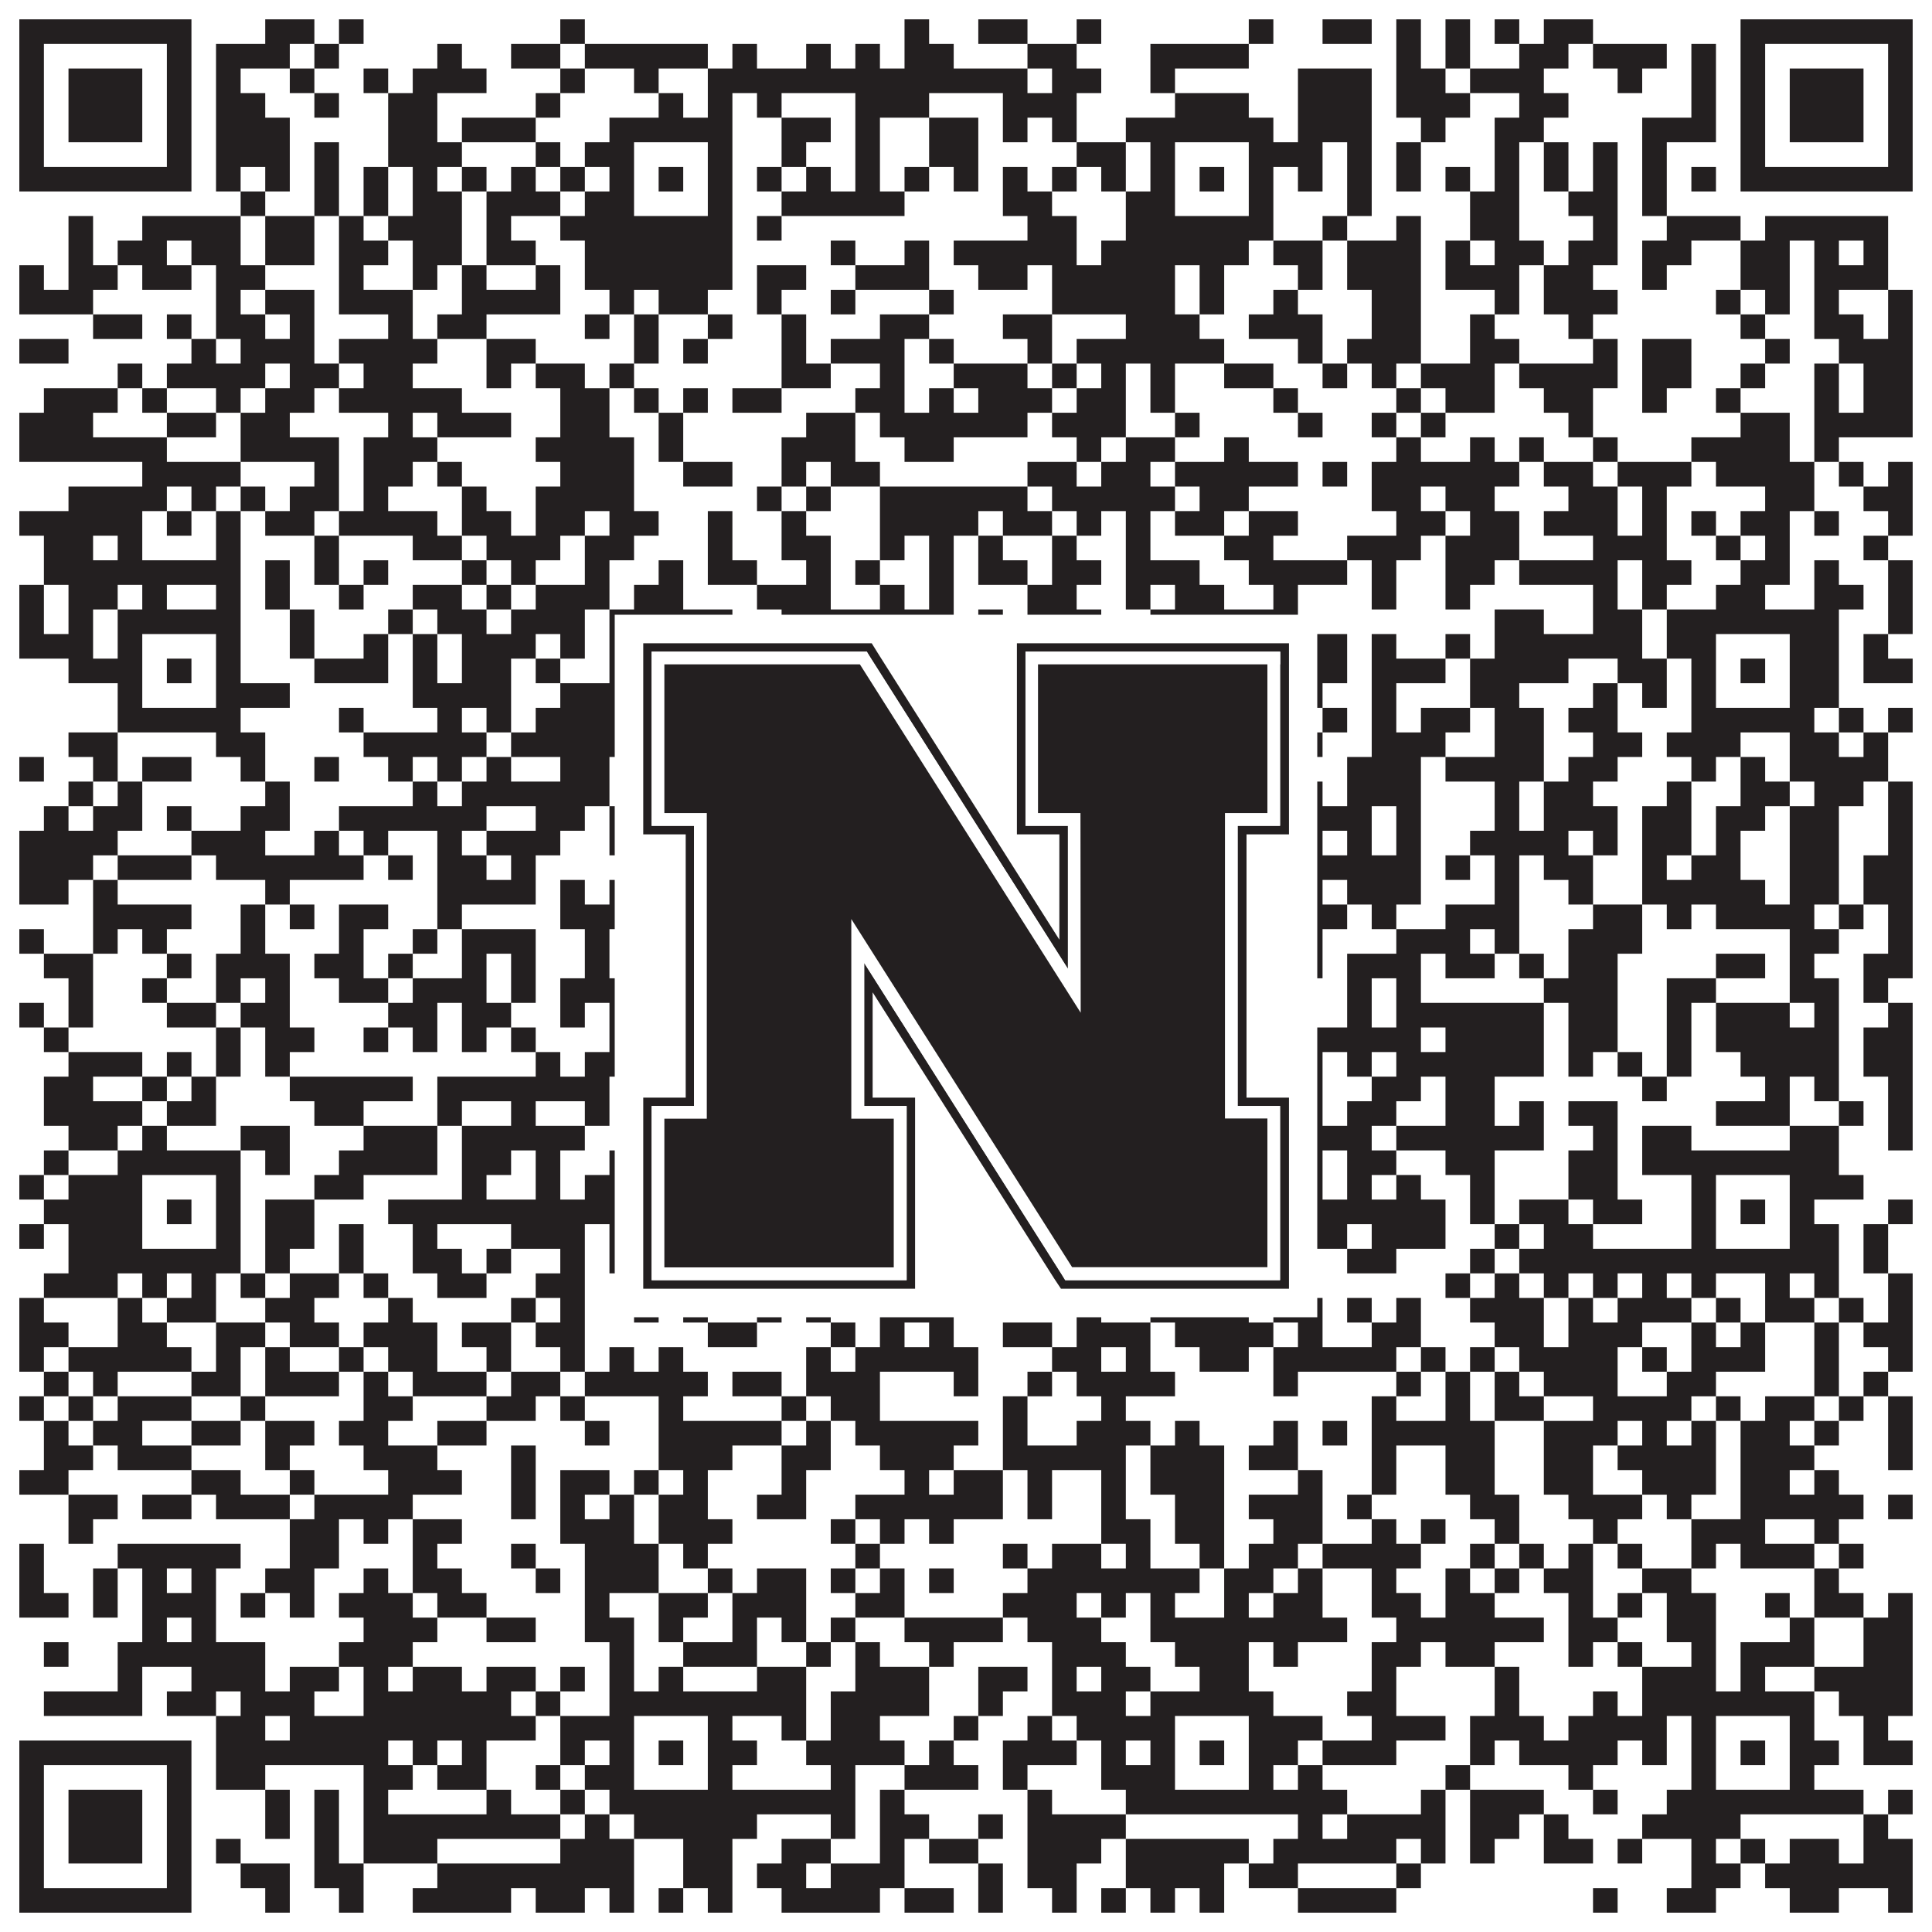 <?xml version="1.0"?>
<svg xmlns="http://www.w3.org/2000/svg" xmlns:xlink="http://www.w3.org/1999/xlink" version="1.1" width="1100px" height="1100px" viewBox="0 0 1100 1100"><rect x="0" y="0" width="1100" height="1100" fill="#ffffff" fill-opacity="1"/><path fill="#231f20" fill-opacity="1" d="M11,11L109,11L109,25L11,25ZM151,11L179,11L179,25L151,25ZM193,11L207,11L207,25L193,25ZM319,11L333,11L333,25L319,25ZM515,11L529,11L529,25L515,25ZM557,11L585,11L585,25L557,25ZM613,11L627,11L627,25L613,25ZM711,11L725,11L725,25L711,25ZM753,11L781,11L781,25L753,25ZM795,11L809,11L809,25L795,25ZM823,11L837,11L837,25L823,25ZM851,11L865,11L865,25L851,25ZM879,11L907,11L907,25L879,25ZM991,11L1089,11L1089,25L991,25ZM11,25L25,25L25,39L11,39ZM95,25L109,25L109,39L95,39ZM123,25L165,25L165,39L123,39ZM179,25L193,25L193,39L179,39ZM249,25L263,25L263,39L249,39ZM291,25L319,25L319,39L291,39ZM333,25L403,25L403,39L333,39ZM417,25L431,25L431,39L417,39ZM459,25L473,25L473,39L459,39ZM487,25L501,25L501,39L487,39ZM515,25L543,25L543,39L515,39ZM585,25L613,25L613,39L585,39ZM655,25L711,25L711,39L655,39ZM795,25L809,25L809,39L795,39ZM823,25L837,25L837,39L823,39ZM865,25L893,25L893,39L865,39ZM907,25L949,25L949,39L907,39ZM963,25L977,25L977,39L963,39ZM991,25L1005,25L1005,39L991,39ZM1075,25L1089,25L1089,39L1075,39ZM11,39L25,39L25,53L11,53ZM39,39L81,39L81,53L39,53ZM95,39L109,39L109,53L95,53ZM123,39L137,39L137,53L123,53ZM165,39L179,39L179,53L165,53ZM207,39L221,39L221,53L207,53ZM235,39L277,39L277,53L235,53ZM319,39L333,39L333,53L319,53ZM361,39L375,39L375,53L361,53ZM403,39L585,39L585,53L403,53ZM599,39L627,39L627,53L599,53ZM655,39L669,39L669,53L655,53ZM739,39L781,39L781,53L739,53ZM795,39L823,39L823,53L795,53ZM837,39L879,39L879,53L837,53ZM921,39L935,39L935,53L921,53ZM963,39L977,39L977,53L963,53ZM991,39L1005,39L1005,53L991,53ZM1019,39L1061,39L1061,53L1019,53ZM1075,39L1089,39L1089,53L1075,53ZM11,53L25,53L25,67L11,67ZM39,53L81,53L81,67L39,67ZM95,53L109,53L109,67L95,67ZM123,53L151,53L151,67L123,67ZM179,53L193,53L193,67L179,67ZM221,53L249,53L249,67L221,67ZM305,53L319,53L319,67L305,67ZM375,53L389,53L389,67L375,67ZM403,53L417,53L417,67L403,67ZM431,53L445,53L445,67L431,67ZM487,53L529,53L529,67L487,67ZM571,53L613,53L613,67L571,67ZM669,53L711,53L711,67L669,67ZM739,53L781,53L781,67L739,67ZM795,53L837,53L837,67L795,67ZM865,53L893,53L893,67L865,67ZM963,53L977,53L977,67L963,67ZM991,53L1005,53L1005,67L991,67ZM1019,53L1061,53L1061,67L1019,67ZM1075,53L1089,53L1089,67L1075,67ZM11,67L25,67L25,81L11,81ZM39,67L81,67L81,81L39,81ZM95,67L109,67L109,81L95,81ZM123,67L165,67L165,81L123,81ZM221,67L249,67L249,81L221,81ZM263,67L305,67L305,81L263,81ZM347,67L417,67L417,81L347,81ZM445,67L473,67L473,81L445,81ZM487,67L501,67L501,81L487,81ZM529,67L557,67L557,81L529,81ZM571,67L585,67L585,81L571,81ZM599,67L613,67L613,81L599,81ZM641,67L725,67L725,81L641,81ZM739,67L781,67L781,81L739,81ZM809,67L823,67L823,81L809,81ZM851,67L879,67L879,81L851,81ZM935,67L977,67L977,81L935,81ZM991,67L1005,67L1005,81L991,81ZM1019,67L1061,67L1061,81L1019,81ZM1075,67L1089,67L1089,81L1075,81ZM11,81L25,81L25,95L11,95ZM95,81L109,81L109,95L95,95ZM123,81L165,81L165,95L123,95ZM179,81L193,81L193,95L179,95ZM221,81L263,81L263,95L221,95ZM305,81L319,81L319,95L305,95ZM333,81L361,81L361,95L333,95ZM403,81L417,81L417,95L403,95ZM445,81L459,81L459,95L445,95ZM487,81L501,81L501,95L487,95ZM529,81L557,81L557,95L529,95ZM613,81L641,81L641,95L613,95ZM655,81L669,81L669,95L655,95ZM711,81L753,81L753,95L711,95ZM767,81L781,81L781,95L767,95ZM795,81L809,81L809,95L795,95ZM851,81L865,81L865,95L851,95ZM879,81L893,81L893,95L879,95ZM907,81L921,81L921,95L907,95ZM935,81L949,81L949,95L935,95ZM991,81L1005,81L1005,95L991,95ZM1075,81L1089,81L1089,95L1075,95ZM11,95L109,95L109,109L11,109ZM123,95L137,95L137,109L123,109ZM151,95L165,95L165,109L151,109ZM179,95L193,95L193,109L179,109ZM207,95L221,95L221,109L207,109ZM235,95L249,95L249,109L235,109ZM263,95L277,95L277,109L263,109ZM291,95L305,95L305,109L291,109ZM319,95L333,95L333,109L319,109ZM347,95L361,95L361,109L347,109ZM375,95L389,95L389,109L375,109ZM403,95L417,95L417,109L403,109ZM431,95L445,95L445,109L431,109ZM459,95L473,95L473,109L459,109ZM487,95L501,95L501,109L487,109ZM515,95L529,95L529,109L515,109ZM543,95L557,95L557,109L543,109ZM571,95L585,95L585,109L571,109ZM599,95L613,95L613,109L599,109ZM627,95L641,95L641,109L627,109ZM655,95L669,95L669,109L655,109ZM683,95L697,95L697,109L683,109ZM711,95L725,95L725,109L711,109ZM739,95L753,95L753,109L739,109ZM767,95L781,95L781,109L767,109ZM795,95L809,95L809,109L795,109ZM823,95L837,95L837,109L823,109ZM851,95L865,95L865,109L851,109ZM879,95L893,95L893,109L879,109ZM907,95L921,95L921,109L907,109ZM935,95L949,95L949,109L935,109ZM963,95L977,95L977,109L963,109ZM991,95L1089,95L1089,109L991,109ZM137,109L151,109L151,123L137,123ZM179,109L193,109L193,123L179,123ZM207,109L221,109L221,123L207,123ZM235,109L263,109L263,123L235,123ZM277,109L319,109L319,123L277,123ZM333,109L361,109L361,123L333,123ZM403,109L417,109L417,123L403,123ZM445,109L515,109L515,123L445,123ZM571,109L599,109L599,123L571,123ZM641,109L669,109L669,123L641,123ZM711,109L725,109L725,123L711,123ZM767,109L781,109L781,123L767,123ZM837,109L865,109L865,123L837,123ZM893,109L921,109L921,123L893,123ZM935,109L949,109L949,123L935,123ZM39,123L53,123L53,137L39,137ZM81,123L137,123L137,137L81,137ZM151,123L179,123L179,137L151,137ZM193,123L207,123L207,137L193,137ZM221,123L263,123L263,137L221,137ZM277,123L291,123L291,137L277,137ZM319,123L417,123L417,137L319,137ZM431,123L445,123L445,137L431,137ZM585,123L613,123L613,137L585,137ZM641,123L725,123L725,137L641,137ZM753,123L767,123L767,137L753,137ZM795,123L809,123L809,137L795,137ZM837,123L865,123L865,137L837,137ZM907,123L921,123L921,137L907,137ZM949,123L991,123L991,137L949,137ZM1005,123L1075,123L1075,137L1005,137ZM39,137L53,137L53,151L39,151ZM67,137L95,137L95,151L67,151ZM109,137L137,137L137,151L109,151ZM151,137L179,137L179,151L151,151ZM193,137L221,137L221,151L193,151ZM235,137L263,137L263,151L235,151ZM277,137L305,137L305,151L277,151ZM333,137L417,137L417,151L333,151ZM473,137L487,137L487,151L473,151ZM515,137L529,137L529,151L515,151ZM543,137L613,137L613,151L543,151ZM627,137L711,137L711,151L627,151ZM725,137L753,137L753,151L725,151ZM767,137L809,137L809,151L767,151ZM823,137L837,137L837,151L823,151ZM851,137L879,137L879,151L851,151ZM893,137L921,137L921,151L893,151ZM935,137L963,137L963,151L935,151ZM991,137L1019,137L1019,151L991,151ZM1033,137L1047,137L1047,151L1033,151ZM1061,137L1075,137L1075,151L1061,151ZM11,151L25,151L25,165L11,165ZM39,151L67,151L67,165L39,165ZM81,151L109,151L109,165L81,165ZM123,151L151,151L151,165L123,165ZM193,151L207,151L207,165L193,165ZM235,151L249,151L249,165L235,165ZM263,151L277,151L277,165L263,165ZM305,151L319,151L319,165L305,165ZM333,151L417,151L417,165L333,165ZM431,151L459,151L459,165L431,165ZM487,151L529,151L529,165L487,165ZM557,151L585,151L585,165L557,165ZM599,151L669,151L669,165L599,165ZM683,151L697,151L697,165L683,165ZM739,151L753,151L753,165L739,165ZM767,151L809,151L809,165L767,165ZM823,151L865,151L865,165L823,165ZM879,151L907,151L907,165L879,165ZM935,151L949,151L949,165L935,165ZM991,151L1019,151L1019,165L991,165ZM1033,151L1075,151L1075,165L1033,165ZM11,165L53,165L53,179L11,179ZM123,165L137,165L137,179L123,179ZM151,165L179,165L179,179L151,179ZM193,165L235,165L235,179L193,179ZM263,165L319,165L319,179L263,179ZM347,165L361,165L361,179L347,179ZM375,165L403,165L403,179L375,179ZM431,165L445,165L445,179L431,179ZM473,165L487,165L487,179L473,179ZM529,165L543,165L543,179L529,179ZM599,165L669,165L669,179L599,179ZM683,165L697,165L697,179L683,179ZM725,165L739,165L739,179L725,179ZM781,165L809,165L809,179L781,179ZM851,165L865,165L865,179L851,179ZM879,165L921,165L921,179L879,179ZM977,165L991,165L991,179L977,179ZM1005,165L1019,165L1019,179L1005,179ZM1033,165L1047,165L1047,179L1033,179ZM1075,165L1089,165L1089,179L1075,179ZM53,179L81,179L81,193L53,193ZM95,179L109,179L109,193L95,193ZM123,179L151,179L151,193L123,193ZM165,179L179,179L179,193L165,193ZM221,179L235,179L235,193L221,193ZM249,179L277,179L277,193L249,193ZM333,179L347,179L347,193L333,193ZM361,179L375,179L375,193L361,193ZM403,179L417,179L417,193L403,193ZM445,179L459,179L459,193L445,193ZM501,179L529,179L529,193L501,193ZM571,179L599,179L599,193L571,193ZM641,179L683,179L683,193L641,193ZM711,179L753,179L753,193L711,193ZM781,179L809,179L809,193L781,193ZM837,179L851,179L851,193L837,193ZM893,179L907,179L907,193L893,193ZM991,179L1005,179L1005,193L991,193ZM1033,179L1061,179L1061,193L1033,193ZM1075,179L1089,179L1089,193L1075,193ZM11,193L39,193L39,207L11,207ZM109,193L123,193L123,207L109,207ZM137,193L179,193L179,207L137,207ZM193,193L249,193L249,207L193,207ZM277,193L305,193L305,207L277,207ZM361,193L375,193L375,207L361,207ZM389,193L403,193L403,207L389,207ZM445,193L459,193L459,207L445,207ZM473,193L515,193L515,207L473,207ZM529,193L543,193L543,207L529,207ZM585,193L599,193L599,207L585,207ZM613,193L697,193L697,207L613,207ZM739,193L753,193L753,207L739,207ZM767,193L809,193L809,207L767,207ZM837,193L865,193L865,207L837,207ZM907,193L921,193L921,207L907,207ZM935,193L963,193L963,207L935,207ZM1005,193L1019,193L1019,207L1005,207ZM1047,193L1089,193L1089,207L1047,207ZM67,207L81,207L81,221L67,221ZM95,207L151,207L151,221L95,221ZM165,207L193,207L193,221L165,221ZM207,207L235,207L235,221L207,221ZM277,207L291,207L291,221L277,221ZM305,207L333,207L333,221L305,221ZM347,207L361,207L361,221L347,221ZM445,207L473,207L473,221L445,221ZM501,207L515,207L515,221L501,221ZM543,207L585,207L585,221L543,221ZM599,207L613,207L613,221L599,221ZM627,207L641,207L641,221L627,221ZM655,207L669,207L669,221L655,221ZM697,207L725,207L725,221L697,221ZM753,207L767,207L767,221L753,221ZM781,207L795,207L795,221L781,221ZM809,207L851,207L851,221L809,221ZM865,207L921,207L921,221L865,221ZM935,207L963,207L963,221L935,221ZM991,207L1005,207L1005,221L991,221ZM1033,207L1047,207L1047,221L1033,221ZM1061,207L1089,207L1089,221L1061,221ZM25,221L67,221L67,235L25,235ZM81,221L95,221L95,235L81,235ZM123,221L137,221L137,235L123,235ZM151,221L179,221L179,235L151,235ZM193,221L263,221L263,235L193,235ZM319,221L347,221L347,235L319,235ZM361,221L375,221L375,235L361,235ZM389,221L403,221L403,235L389,235ZM417,221L445,221L445,235L417,235ZM487,221L515,221L515,235L487,235ZM529,221L543,221L543,235L529,235ZM557,221L599,221L599,235L557,235ZM613,221L641,221L641,235L613,235ZM655,221L669,221L669,235L655,235ZM725,221L739,221L739,235L725,235ZM795,221L809,221L809,235L795,235ZM823,221L851,221L851,235L823,235ZM879,221L907,221L907,235L879,235ZM935,221L949,221L949,235L935,235ZM977,221L991,221L991,235L977,235ZM1033,221L1047,221L1047,235L1033,235ZM1061,221L1089,221L1089,235L1061,235ZM11,235L53,235L53,249L11,249ZM95,235L123,235L123,249L95,249ZM137,235L165,235L165,249L137,249ZM221,235L235,235L235,249L221,249ZM249,235L291,235L291,249L249,249ZM319,235L347,235L347,249L319,249ZM375,235L389,235L389,249L375,249ZM459,235L487,235L487,249L459,249ZM501,235L585,235L585,249L501,249ZM599,235L641,235L641,249L599,249ZM669,235L683,235L683,249L669,249ZM739,235L753,235L753,249L739,249ZM781,235L795,235L795,249L781,249ZM809,235L823,235L823,249L809,249ZM893,235L907,235L907,249L893,249ZM991,235L1019,235L1019,249L991,249ZM1033,235L1089,235L1089,249L1033,249ZM11,249L95,249L95,263L11,263ZM137,249L193,249L193,263L137,263ZM207,249L249,249L249,263L207,263ZM305,249L361,249L361,263L305,263ZM375,249L389,249L389,263L375,263ZM445,249L487,249L487,263L445,263ZM515,249L543,249L543,263L515,263ZM613,249L627,249L627,263L613,263ZM641,249L669,249L669,263L641,263ZM697,249L711,249L711,263L697,263ZM795,249L809,249L809,263L795,263ZM837,249L851,249L851,263L837,263ZM865,249L879,249L879,263L865,263ZM907,249L921,249L921,263L907,263ZM963,249L1019,249L1019,263L963,263ZM1033,249L1047,249L1047,263L1033,263ZM81,263L137,263L137,277L81,277ZM179,263L193,263L193,277L179,277ZM207,263L235,263L235,277L207,277ZM249,263L263,263L263,277L249,277ZM319,263L361,263L361,277L319,277ZM389,263L417,263L417,277L389,277ZM445,263L459,263L459,277L445,277ZM473,263L501,263L501,277L473,277ZM585,263L613,263L613,277L585,277ZM627,263L655,263L655,277L627,277ZM669,263L739,263L739,277L669,277ZM753,263L767,263L767,277L753,277ZM781,263L865,263L865,277L781,277ZM879,263L907,263L907,277L879,277ZM921,263L963,263L963,277L921,277ZM977,263L1033,263L1033,277L977,277ZM1047,263L1061,263L1061,277L1047,277ZM1075,263L1089,263L1089,277L1075,277ZM39,277L95,277L95,291L39,291ZM109,277L123,277L123,291L109,291ZM137,277L151,277L151,291L137,291ZM165,277L193,277L193,291L165,291ZM207,277L221,277L221,291L207,291ZM263,277L277,277L277,291L263,291ZM305,277L361,277L361,291L305,291ZM431,277L445,277L445,291L431,291ZM459,277L473,277L473,291L459,291ZM501,277L585,277L585,291L501,291ZM599,277L669,277L669,291L599,291ZM683,277L711,277L711,291L683,291ZM781,277L809,277L809,291L781,291ZM823,277L851,277L851,291L823,291ZM893,277L921,277L921,291L893,291ZM935,277L949,277L949,291L935,291ZM1005,277L1033,277L1033,291L1005,291ZM1061,277L1089,277L1089,291L1061,291ZM11,291L81,291L81,305L11,305ZM95,291L109,291L109,305L95,305ZM123,291L137,291L137,305L123,305ZM151,291L179,291L179,305L151,305ZM193,291L249,291L249,305L193,305ZM263,291L291,291L291,305L263,305ZM305,291L333,291L333,305L305,305ZM347,291L375,291L375,305L347,305ZM403,291L417,291L417,305L403,305ZM445,291L459,291L459,305L445,305ZM501,291L557,291L557,305L501,305ZM571,291L599,291L599,305L571,305ZM613,291L627,291L627,305L613,305ZM641,291L655,291L655,305L641,305ZM669,291L697,291L697,305L669,305ZM711,291L739,291L739,305L711,305ZM795,291L823,291L823,305L795,305ZM837,291L865,291L865,305L837,305ZM879,291L921,291L921,305L879,305ZM935,291L949,291L949,305L935,305ZM963,291L977,291L977,305L963,305ZM991,291L1019,291L1019,305L991,305ZM1033,291L1047,291L1047,305L1033,305ZM1075,291L1089,291L1089,305L1075,305ZM25,305L53,305L53,319L25,319ZM67,305L81,305L81,319L67,319ZM123,305L137,305L137,319L123,319ZM179,305L193,305L193,319L179,319ZM235,305L263,305L263,319L235,319ZM277,305L319,305L319,319L277,319ZM333,305L361,305L361,319L333,319ZM403,305L417,305L417,319L403,319ZM445,305L473,305L473,319L445,319ZM501,305L515,305L515,319L501,319ZM529,305L543,305L543,319L529,319ZM557,305L571,305L571,319L557,319ZM599,305L613,305L613,319L599,319ZM641,305L655,305L655,319L641,319ZM697,305L725,305L725,319L697,319ZM767,305L809,305L809,319L767,319ZM823,305L865,305L865,319L823,319ZM907,305L949,305L949,319L907,319ZM977,305L991,305L991,319L977,319ZM1005,305L1019,305L1019,319L1005,319ZM1061,305L1075,305L1075,319L1061,319ZM25,319L137,319L137,333L25,333ZM151,319L165,319L165,333L151,333ZM179,319L193,319L193,333L179,333ZM207,319L221,319L221,333L207,333ZM263,319L277,319L277,333L263,333ZM291,319L305,319L305,333L291,333ZM333,319L347,319L347,333L333,333ZM375,319L389,319L389,333L375,333ZM403,319L431,319L431,333L403,333ZM459,319L473,319L473,333L459,333ZM487,319L501,319L501,333L487,333ZM529,319L543,319L543,333L529,333ZM557,319L585,319L585,333L557,333ZM599,319L627,319L627,333L599,333ZM641,319L683,319L683,333L641,333ZM711,319L767,319L767,333L711,333ZM781,319L795,319L795,333L781,333ZM823,319L851,319L851,333L823,333ZM865,319L921,319L921,333L865,333ZM935,319L963,319L963,333L935,333ZM991,319L1019,319L1019,333L991,333ZM1033,319L1047,319L1047,333L1033,333ZM1075,319L1089,319L1089,333L1075,333ZM11,333L25,333L25,347L11,347ZM39,333L67,333L67,347L39,347ZM81,333L95,333L95,347L81,347ZM123,333L137,333L137,347L123,347ZM151,333L165,333L165,347L151,347ZM193,333L207,333L207,347L193,347ZM235,333L263,333L263,347L235,347ZM277,333L291,333L291,347L277,347ZM305,333L347,333L347,347L305,347ZM361,333L389,333L389,347L361,347ZM431,333L473,333L473,347L431,347ZM501,333L515,333L515,347L501,347ZM529,333L543,333L543,347L529,347ZM585,333L613,333L613,347L585,347ZM641,333L655,333L655,347L641,347ZM669,333L697,333L697,347L669,347ZM725,333L739,333L739,347L725,347ZM781,333L795,333L795,347L781,347ZM823,333L837,333L837,347L823,347ZM907,333L921,333L921,347L907,347ZM935,333L949,333L949,347L935,347ZM977,333L1005,333L1005,347L977,347ZM1033,333L1061,333L1061,347L1033,347ZM1075,333L1089,333L1089,347L1075,347ZM11,347L25,347L25,361L11,361ZM39,347L53,347L53,361L39,361ZM67,347L137,347L137,361L67,361ZM165,347L179,347L179,361L165,361ZM221,347L235,347L235,361L221,361ZM249,347L277,347L277,361L249,361ZM291,347L333,347L333,361L291,361ZM347,347L417,347L417,361L347,361ZM445,347L543,347L543,361L445,361ZM557,347L571,347L571,361L557,361ZM585,347L627,347L627,361L585,361ZM655,347L739,347L739,361L655,361ZM851,347L879,347L879,361L851,361ZM907,347L935,347L935,361L907,361ZM949,347L1047,347L1047,361L949,361ZM1075,347L1089,347L1089,361L1075,361ZM11,361L53,361L53,375L11,375ZM67,361L81,361L81,375L67,375ZM123,361L137,361L137,375L123,375ZM165,361L179,361L179,375L165,375ZM207,361L221,361L221,375L207,375ZM235,361L249,361L249,375L235,375ZM263,361L305,361L305,375L263,375ZM319,361L333,361L333,375L319,375ZM347,361L361,361L361,375L347,375ZM403,361L431,361L431,375L403,375ZM445,361L501,361L501,375L445,375ZM529,361L543,361L543,375L529,375ZM557,361L571,361L571,375L557,375ZM613,361L669,361L669,375L613,375ZM711,361L725,361L725,375L711,375ZM739,361L767,361L767,375L739,375ZM781,361L795,361L795,375L781,375ZM823,361L837,361L837,375L823,375ZM851,361L935,361L935,375L851,375ZM949,361L977,361L977,375L949,375ZM1019,361L1047,361L1047,375L1019,375ZM1061,361L1075,361L1075,375L1061,375ZM39,375L81,375L81,389L39,389ZM95,375L109,375L109,389L95,389ZM123,375L137,375L137,389L123,389ZM179,375L221,375L221,389L179,389ZM235,375L249,375L249,389L235,389ZM263,375L291,375L291,389L263,389ZM305,375L319,375L319,389L305,389ZM347,375L361,375L361,389L347,389ZM375,375L389,375L389,389L375,389ZM403,375L417,375L417,389L403,389ZM445,375L459,375L459,389L445,389ZM515,375L529,375L529,389L515,389ZM627,375L641,375L641,389L627,389ZM655,375L669,375L669,389L655,389ZM683,375L697,375L697,389L683,389ZM711,375L767,375L767,389L711,389ZM781,375L823,375L823,389L781,389ZM837,375L893,375L893,389L837,389ZM921,375L949,375L949,389L921,389ZM963,375L977,375L977,389L963,389ZM991,375L1005,375L1005,389L991,389ZM1019,375L1047,375L1047,389L1019,389ZM1061,375L1089,375L1089,389L1061,389ZM67,389L81,389L81,403L67,403ZM123,389L165,389L165,403L123,403ZM235,389L291,389L291,403L235,403ZM319,389L361,389L361,403L319,403ZM403,389L473,389L473,403L403,403ZM487,389L501,389L501,403L487,403ZM515,389L543,389L543,403L515,403ZM571,389L585,389L585,403L571,403ZM641,389L669,389L669,403L641,403ZM711,389L725,389L725,403L711,403ZM739,389L753,389L753,403L739,403ZM781,389L795,389L795,403L781,403ZM837,389L865,389L865,403L837,403ZM907,389L921,389L921,403L907,403ZM935,389L949,389L949,403L935,403ZM963,389L977,389L977,403L963,403ZM1019,389L1047,389L1047,403L1019,403ZM67,403L137,403L137,417L67,417ZM193,403L207,403L207,417L193,417ZM249,403L263,403L263,417L249,417ZM277,403L291,403L291,417L277,417ZM305,403L417,403L417,417L305,417ZM445,403L459,403L459,417L445,417ZM473,403L501,403L501,417L473,417ZM529,403L557,403L557,417L529,417ZM571,403L585,403L585,417L571,417ZM613,403L627,403L627,417L613,417ZM641,403L739,403L739,417L641,417ZM753,403L767,403L767,417L753,417ZM781,403L795,403L795,417L781,417ZM809,403L837,403L837,417L809,417ZM851,403L879,403L879,417L851,417ZM893,403L921,403L921,417L893,417ZM963,403L1033,403L1033,417L963,417ZM1047,403L1061,403L1061,417L1047,417ZM1075,403L1089,403L1089,417L1075,417ZM39,417L67,417L67,431L39,431ZM123,417L151,417L151,431L123,431ZM207,417L277,417L277,431L207,431ZM291,417L389,417L389,431L291,431ZM403,417L487,417L487,431L403,431ZM501,417L557,417L557,431L501,431ZM571,417L613,417L613,431L571,431ZM627,417L655,417L655,431L627,431ZM711,417L753,417L753,431L711,431ZM781,417L823,417L823,431L781,431ZM851,417L879,417L879,431L851,431ZM907,417L935,417L935,431L907,431ZM949,417L991,417L991,431L949,431ZM1019,417L1047,417L1047,431L1019,431ZM1061,417L1075,417L1075,431L1061,431ZM11,431L25,431L25,445L11,445ZM53,431L67,431L67,445L53,445ZM81,431L109,431L109,445L81,445ZM137,431L151,431L151,445L137,445ZM179,431L193,431L193,445L179,445ZM221,431L235,431L235,445L221,445ZM249,431L263,431L263,445L249,445ZM277,431L291,431L291,445L277,445ZM319,431L347,431L347,445L319,445ZM361,431L389,431L389,445L361,445ZM403,431L417,431L417,445L403,445ZM445,431L459,431L459,445L445,445ZM487,431L501,431L501,445L487,445ZM515,431L543,431L543,445L515,445ZM557,431L585,431L585,445L557,445ZM599,431L613,431L613,445L599,445ZM655,431L683,431L683,445L655,445ZM697,431L711,431L711,445L697,445ZM725,431L739,431L739,445L725,445ZM767,431L809,431L809,445L767,445ZM823,431L879,431L879,445L823,445ZM893,431L921,431L921,445L893,445ZM963,431L977,431L977,445L963,445ZM991,431L1005,431L1005,445L991,445ZM1019,431L1075,431L1075,445L1019,445ZM39,445L53,445L53,459L39,459ZM67,445L81,445L81,459L67,459ZM151,445L165,445L165,459L151,459ZM235,445L249,445L249,459L235,459ZM263,445L347,445L347,459L263,459ZM361,445L375,445L375,459L361,459ZM389,445L403,445L403,459L389,459ZM417,445L487,445L487,459L417,459ZM543,445L585,445L585,459L543,459ZM599,445L655,445L655,459L599,459ZM669,445L683,445L683,459L669,459ZM739,445L753,445L753,459L739,459ZM767,445L809,445L809,459L767,459ZM851,445L865,445L865,459L851,459ZM879,445L907,445L907,459L879,459ZM949,445L963,445L963,459L949,459ZM991,445L1019,445L1019,459L991,459ZM1033,445L1061,445L1061,459L1033,459ZM1075,445L1089,445L1089,459L1075,459ZM25,459L39,459L39,473L25,473ZM53,459L81,459L81,473L53,473ZM95,459L109,459L109,473L95,473ZM137,459L165,459L165,473L137,473ZM193,459L277,459L277,473L193,473ZM305,459L333,459L333,473L305,473ZM347,459L361,459L361,473L347,473ZM375,459L389,459L389,473L375,473ZM417,459L445,459L445,473L417,473ZM459,459L473,459L473,473L459,473ZM515,459L529,459L529,473L515,473ZM543,459L557,459L557,473L543,473ZM613,459L627,459L627,473L613,473ZM655,459L697,459L697,473L655,473ZM711,459L725,459L725,473L711,473ZM739,459L781,459L781,473L739,473ZM795,459L809,459L809,473L795,473ZM851,459L865,459L865,473L851,473ZM879,459L921,459L921,473L879,473ZM935,459L963,459L963,473L935,473ZM977,459L1005,459L1005,473L977,473ZM1019,459L1047,459L1047,473L1019,473ZM1075,459L1089,459L1089,473L1075,473ZM11,473L67,473L67,487L11,487ZM109,473L151,473L151,487L109,487ZM179,473L193,473L193,487L179,487ZM207,473L221,473L221,487L207,487ZM249,473L263,473L263,487L249,487ZM277,473L319,473L319,487L277,487ZM347,473L375,473L375,487L347,487ZM389,473L403,473L403,487L389,487ZM459,473L473,473L473,487L459,487ZM487,473L501,473L501,487L487,487ZM543,473L571,473L571,487L543,487ZM585,473L613,473L613,487L585,487ZM641,473L683,473L683,487L641,487ZM697,473L711,473L711,487L697,487ZM725,473L753,473L753,487L725,487ZM767,473L781,473L781,487L767,487ZM795,473L809,473L809,487L795,487ZM837,473L893,473L893,487L837,487ZM907,473L921,473L921,487L907,487ZM935,473L963,473L963,487L935,487ZM977,473L991,473L991,487L977,487ZM1019,473L1047,473L1047,487L1019,487ZM1075,473L1089,473L1089,487L1075,487ZM11,487L53,487L53,501L11,501ZM67,487L109,487L109,501L67,501ZM123,487L207,487L207,501L123,501ZM221,487L235,487L235,501L221,501ZM249,487L277,487L277,501L249,501ZM291,487L305,487L305,501L291,501ZM389,487L431,487L431,501L389,501ZM445,487L473,487L473,501L445,501ZM487,487L529,487L529,501L487,501ZM543,487L585,487L585,501L543,501ZM599,487L627,487L627,501L599,501ZM641,487L655,487L655,501L641,501ZM669,487L683,487L683,501L669,501ZM725,487L809,487L809,501L725,501ZM823,487L837,487L837,501L823,501ZM851,487L865,487L865,501L851,501ZM879,487L907,487L907,501L879,501ZM935,487L949,487L949,501L935,501ZM963,487L991,487L991,501L963,501ZM1019,487L1047,487L1047,501L1019,501ZM1061,487L1089,487L1089,501L1061,501ZM11,501L39,501L39,515L11,515ZM53,501L67,501L67,515L53,515ZM151,501L165,501L165,515L151,515ZM249,501L305,501L305,515L249,515ZM319,501L333,501L333,515L319,515ZM347,501L361,501L361,515L347,515ZM375,501L389,501L389,515L375,515ZM417,501L431,501L431,515L417,515ZM473,501L487,501L487,515L473,515ZM529,501L571,501L571,515L529,515ZM613,501L753,501L753,515L613,515ZM767,501L809,501L809,515L767,515ZM851,501L865,501L865,515L851,515ZM893,501L907,501L907,515L893,515ZM935,501L1005,501L1005,515L935,515ZM1019,501L1047,501L1047,515L1019,515ZM1061,501L1089,501L1089,515L1061,515ZM53,515L109,515L109,529L53,529ZM137,515L151,515L151,529L137,529ZM165,515L179,515L179,529L165,529ZM193,515L221,515L221,529L193,529ZM249,515L263,515L263,529L249,529ZM319,515L361,515L361,529L319,529ZM375,515L403,515L403,529L375,529ZM445,515L473,515L473,529L445,529ZM487,515L501,515L501,529L487,529ZM515,515L529,515L529,529L515,529ZM543,515L557,515L557,529L543,529ZM571,515L585,515L585,529L571,529ZM599,515L613,515L613,529L599,529ZM627,515L641,515L641,529L627,529ZM669,515L683,515L683,529L669,529ZM711,515L725,515L725,529L711,529ZM739,515L767,515L767,529L739,529ZM781,515L795,515L795,529L781,529ZM823,515L865,515L865,529L823,529ZM907,515L935,515L935,529L907,529ZM949,515L963,515L963,529L949,529ZM977,515L1033,515L1033,529L977,529ZM1047,515L1061,515L1061,529L1047,529ZM1075,515L1089,515L1089,529L1075,529ZM11,529L25,529L25,543L11,543ZM53,529L67,529L67,543L53,543ZM81,529L95,529L95,543L81,543ZM137,529L151,529L151,543L137,543ZM193,529L207,529L207,543L193,543ZM235,529L249,529L249,543L235,543ZM263,529L305,529L305,543L263,543ZM333,529L347,529L347,543L333,543ZM389,529L403,529L403,543L389,543ZM417,529L445,529L445,543L417,543ZM515,529L543,529L543,543L515,543ZM557,529L571,529L571,543L557,543ZM599,529L641,529L641,543L599,543ZM655,529L669,529L669,543L655,543ZM683,529L697,529L697,543L683,543ZM711,529L753,529L753,543L711,543ZM795,529L837,529L837,543L795,543ZM851,529L865,529L865,543L851,543ZM893,529L935,529L935,543L893,543ZM1019,529L1047,529L1047,543L1019,543ZM1075,529L1089,529L1089,543L1075,543ZM25,543L53,543L53,557L25,557ZM95,543L109,543L109,557L95,557ZM123,543L165,543L165,557L123,557ZM179,543L207,543L207,557L179,557ZM221,543L235,543L235,557L221,557ZM263,543L277,543L277,557L263,557ZM291,543L305,543L305,557L291,557ZM333,543L347,543L347,557L333,557ZM375,543L389,543L389,557L375,557ZM403,543L445,543L445,557L403,557ZM473,543L529,543L529,557L473,557ZM557,543L599,543L599,557L557,557ZM613,543L627,543L627,557L613,557ZM641,543L655,543L655,557L641,557ZM683,543L711,543L711,557L683,557ZM725,543L753,543L753,557L725,557ZM767,543L809,543L809,557L767,557ZM823,543L851,543L851,557L823,557ZM865,543L879,543L879,557L865,557ZM893,543L921,543L921,557L893,557ZM977,543L1005,543L1005,557L977,557ZM1019,543L1033,543L1033,557L1019,557ZM1061,543L1089,543L1089,557L1061,557ZM39,557L53,557L53,571L39,571ZM81,557L95,557L95,571L81,571ZM123,557L137,557L137,571L123,571ZM151,557L165,557L165,571L151,571ZM193,557L221,557L221,571L193,571ZM235,557L277,557L277,571L235,571ZM291,557L305,557L305,571L291,571ZM319,557L361,557L361,571L319,571ZM375,557L389,557L389,571L375,571ZM431,557L445,557L445,571L431,571ZM459,557L487,557L487,571L459,571ZM585,557L613,557L613,571L585,571ZM627,557L655,557L655,571L627,571ZM669,557L697,557L697,571L669,571ZM711,557L725,557L725,571L711,571ZM767,557L781,557L781,571L767,571ZM795,557L809,557L809,571L795,571ZM879,557L921,557L921,571L879,571ZM949,557L977,557L977,571L949,571ZM1019,557L1047,557L1047,571L1019,571ZM1061,557L1075,557L1075,571L1061,571ZM11,571L25,571L25,585L11,585ZM39,571L53,571L53,585L39,585ZM95,571L123,571L123,585L95,585ZM137,571L165,571L165,585L137,585ZM221,571L249,571L249,585L221,585ZM263,571L291,571L291,585L263,585ZM319,571L333,571L333,585L319,585ZM347,571L361,571L361,585L347,585ZM375,571L389,571L389,585L375,585ZM403,571L417,571L417,585L403,585ZM445,571L473,571L473,585L445,585ZM487,571L501,571L501,585L487,585ZM599,571L613,571L613,585L599,585ZM669,571L683,571L683,585L669,585ZM697,571L739,571L739,585L697,585ZM767,571L781,571L781,585L767,585ZM795,571L879,571L879,585L795,585ZM893,571L921,571L921,585L893,585ZM949,571L963,571L963,585L949,585ZM977,571L1019,571L1019,585L977,585ZM1033,571L1047,571L1047,585L1033,585ZM1075,571L1089,571L1089,585L1075,585ZM25,585L39,585L39,599L25,599ZM123,585L137,585L137,599L123,599ZM151,585L179,585L179,599L151,599ZM207,585L221,585L221,599L207,599ZM235,585L249,585L249,599L235,599ZM263,585L277,585L277,599L263,599ZM291,585L305,585L305,599L291,599ZM347,585L361,585L361,599L347,599ZM375,585L403,585L403,599L375,599ZM459,585L473,585L473,599L459,599ZM501,585L599,585L599,599L501,599ZM641,585L655,585L655,599L641,599ZM711,585L809,585L809,599L711,599ZM823,585L879,585L879,599L823,599ZM893,585L921,585L921,599L893,599ZM949,585L963,585L963,599L949,599ZM977,585L1047,585L1047,599L977,599ZM1061,585L1089,585L1089,599L1061,599ZM39,599L81,599L81,613L39,613ZM95,599L109,599L109,613L95,613ZM123,599L137,599L137,613L123,613ZM151,599L165,599L165,613L151,613ZM305,599L319,599L319,613L305,613ZM333,599L361,599L361,613L333,613ZM375,599L403,599L403,613L375,613ZM417,599L445,599L445,613L417,613ZM473,599L501,599L501,613L473,613ZM529,599L585,599L585,613L529,613ZM599,599L627,599L627,613L599,613ZM641,599L655,599L655,613L641,613ZM669,599L697,599L697,613L669,613ZM725,599L753,599L753,613L725,613ZM767,599L781,599L781,613L767,613ZM795,599L879,599L879,613L795,613ZM893,599L907,599L907,613L893,613ZM921,599L935,599L935,613L921,613ZM949,599L963,599L963,613L949,613ZM991,599L1047,599L1047,613L991,613ZM1061,599L1089,599L1089,613L1061,613ZM25,613L53,613L53,627L25,627ZM81,613L95,613L95,627L81,627ZM109,613L123,613L123,627L109,627ZM165,613L235,613L235,627L165,627ZM249,613L347,613L347,627L249,627ZM361,613L375,613L375,627L361,627ZM403,613L431,613L431,627L403,627ZM459,613L473,613L473,627L459,627ZM501,613L515,613L515,627L501,627ZM557,613L585,613L585,627L557,627ZM599,613L669,613L669,627L599,627ZM711,613L725,613L725,627L711,627ZM739,613L753,613L753,627L739,627ZM781,613L809,613L809,627L781,627ZM823,613L851,613L851,627L823,627ZM935,613L949,613L949,627L935,627ZM1005,613L1019,613L1019,627L1005,627ZM1033,613L1047,613L1047,627L1033,627ZM1075,613L1089,613L1089,627L1075,627ZM25,627L81,627L81,641L25,641ZM95,627L123,627L123,641L95,641ZM179,627L207,627L207,641L179,641ZM249,627L263,627L263,641L249,641ZM291,627L305,627L305,641L291,641ZM333,627L347,627L347,641L333,641ZM375,627L389,627L389,641L375,641ZM403,627L431,627L431,641L403,641ZM445,627L515,627L515,641L445,641ZM543,627L557,627L557,641L543,641ZM585,627L627,627L627,641L585,641ZM711,627L725,627L725,641L711,641ZM739,627L753,627L753,641L739,641ZM767,627L795,627L795,641L767,641ZM823,627L851,627L851,641L823,641ZM865,627L879,627L879,641L865,641ZM893,627L921,627L921,641L893,641ZM977,627L1019,627L1019,641L977,641ZM1047,627L1061,627L1061,641L1047,641ZM1075,627L1089,627L1089,641L1075,641ZM39,641L67,641L67,655L39,655ZM81,641L95,641L95,655L81,655ZM137,641L165,641L165,655L137,655ZM207,641L249,641L249,655L207,655ZM263,641L333,641L333,655L263,655ZM361,641L375,641L375,655L361,655ZM445,641L459,641L459,655L445,655ZM487,641L501,641L501,655L487,655ZM515,641L529,641L529,655L515,655ZM557,641L571,641L571,655L557,655ZM599,641L655,641L655,655L599,655ZM669,641L711,641L711,655L669,655ZM739,641L781,641L781,655L739,655ZM795,641L879,641L879,655L795,655ZM907,641L921,641L921,655L907,655ZM935,641L963,641L963,655L935,655ZM1019,641L1047,641L1047,655L1019,655ZM1075,641L1089,641L1089,655L1075,655ZM25,655L39,655L39,669L25,669ZM67,655L137,655L137,669L67,669ZM151,655L165,655L165,669L151,669ZM193,655L249,655L249,669L193,669ZM263,655L291,655L291,669L263,669ZM305,655L319,655L319,669L305,669ZM347,655L417,655L417,669L347,669ZM459,655L515,655L515,669L459,669ZM557,655L571,655L571,669L557,669ZM599,655L613,655L613,669L599,669ZM627,655L753,655L753,669L627,669ZM767,655L795,655L795,669L767,669ZM823,655L851,655L851,669L823,669ZM893,655L921,655L921,669L893,669ZM935,655L1047,655L1047,669L935,669ZM11,669L25,669L25,683L11,683ZM39,669L81,669L81,683L39,683ZM123,669L137,669L137,683L123,683ZM179,669L207,669L207,683L179,683ZM263,669L277,669L277,683L263,683ZM305,669L319,669L319,683L305,683ZM333,669L361,669L361,683L333,683ZM403,669L417,669L417,683L403,683ZM473,669L487,669L487,683L473,683ZM543,669L571,669L571,683L543,683ZM599,669L613,669L613,683L599,683ZM655,669L669,669L669,683L655,683ZM711,669L725,669L725,683L711,683ZM739,669L753,669L753,683L739,683ZM767,669L781,669L781,683L767,683ZM795,669L809,669L809,683L795,683ZM837,669L851,669L851,683L837,683ZM893,669L921,669L921,683L893,683ZM963,669L977,669L977,683L963,683ZM1019,669L1061,669L1061,683L1019,683ZM25,683L81,683L81,697L25,697ZM95,683L109,683L109,697L95,697ZM123,683L137,683L137,697L123,697ZM151,683L179,683L179,697L151,697ZM221,683L361,683L361,697L221,697ZM375,683L389,683L389,697L375,697ZM403,683L431,683L431,697L403,697ZM445,683L459,683L459,697L445,697ZM501,683L515,683L515,697L501,697ZM543,683L557,683L557,697L543,697ZM627,683L669,683L669,697L627,697ZM683,683L697,683L697,697L683,697ZM711,683L725,683L725,697L711,697ZM739,683L823,683L823,697L739,697ZM837,683L851,683L851,697L837,697ZM865,683L893,683L893,697L865,697ZM907,683L935,683L935,697L907,697ZM963,683L977,683L977,697L963,697ZM991,683L1005,683L1005,697L991,697ZM1019,683L1033,683L1033,697L1019,697ZM1075,683L1089,683L1089,697L1075,697ZM11,697L25,697L25,711L11,711ZM39,697L81,697L81,711L39,711ZM123,697L137,697L137,711L123,711ZM151,697L179,697L179,711L151,711ZM193,697L207,697L207,711L193,711ZM235,697L249,697L249,711L235,711ZM291,697L333,697L333,711L291,711ZM347,697L361,697L361,711L347,711ZM403,697L417,697L417,711L403,711ZM445,697L459,697L459,711L445,711ZM487,697L501,697L501,711L487,711ZM529,697L557,697L557,711L529,711ZM585,697L669,697L669,711L585,711ZM711,697L767,697L767,711L711,711ZM781,697L823,697L823,711L781,711ZM851,697L865,697L865,711L851,711ZM879,697L907,697L907,711L879,711ZM963,697L977,697L977,711L963,711ZM1019,697L1047,697L1047,711L1019,711ZM1061,697L1075,697L1075,711L1061,711ZM39,711L137,711L137,725L39,725ZM151,711L165,711L165,725L151,725ZM193,711L207,711L207,725L193,725ZM235,711L263,711L263,725L235,725ZM277,711L291,711L291,725L277,725ZM319,711L333,711L333,725L319,725ZM347,711L473,711L473,725L347,725ZM501,711L515,711L515,725L501,725ZM557,711L571,711L571,725L557,725ZM585,711L613,711L613,725L585,725ZM655,711L725,711L725,725L655,725ZM767,711L795,711L795,725L767,725ZM837,711L851,711L851,725L837,725ZM865,711L1047,711L1047,725L865,725ZM1061,711L1075,711L1075,725L1061,725ZM25,725L67,725L67,739L25,739ZM81,725L95,725L95,739L81,739ZM109,725L123,725L123,739L109,739ZM137,725L151,725L151,739L137,739ZM165,725L193,725L193,739L165,739ZM207,725L221,725L221,739L207,739ZM249,725L277,725L277,739L249,739ZM305,725L333,725L333,739L305,739ZM403,725L431,725L431,739L403,739ZM473,725L487,725L487,739L473,739ZM501,725L515,725L515,739L501,739ZM543,725L557,725L557,739L543,739ZM627,725L641,725L641,739L627,739ZM655,725L711,725L711,739L655,739ZM823,725L837,725L837,739L823,739ZM851,725L865,725L865,739L851,739ZM879,725L893,725L893,739L879,739ZM907,725L921,725L921,739L907,739ZM935,725L949,725L949,739L935,739ZM963,725L977,725L977,739L963,739ZM1005,725L1019,725L1019,739L1005,739ZM1033,725L1047,725L1047,739L1033,739ZM1075,725L1089,725L1089,739L1075,739ZM11,739L25,739L25,753L11,753ZM67,739L81,739L81,753L67,753ZM95,739L123,739L123,753L95,753ZM151,739L179,739L179,753L151,753ZM221,739L235,739L235,753L221,753ZM291,739L305,739L305,753L291,753ZM319,739L333,739L333,753L319,753ZM361,739L375,739L375,753L361,753ZM389,739L403,739L403,753L389,753ZM431,739L445,739L445,753L431,753ZM459,739L473,739L473,753L459,753ZM501,739L543,739L543,753L501,753ZM613,739L627,739L627,753L613,753ZM655,739L711,739L711,753L655,753ZM725,739L753,739L753,753L725,753ZM767,739L781,739L781,753L767,753ZM795,739L809,739L809,753L795,753ZM837,739L879,739L879,753L837,753ZM893,739L907,739L907,753L893,753ZM921,739L963,739L963,753L921,753ZM977,739L991,739L991,753L977,753ZM1005,739L1033,739L1033,753L1005,753ZM1047,739L1061,739L1061,753L1047,753ZM1075,739L1089,739L1089,753L1075,753ZM11,753L39,753L39,767L11,767ZM67,753L95,753L95,767L67,767ZM123,753L151,753L151,767L123,767ZM165,753L193,753L193,767L165,767ZM207,753L249,753L249,767L207,767ZM263,753L291,753L291,767L263,767ZM305,753L333,753L333,767L305,767ZM403,753L431,753L431,767L403,767ZM473,753L487,753L487,767L473,767ZM501,753L515,753L515,767L501,767ZM529,753L543,753L543,767L529,767ZM571,753L599,753L599,767L571,767ZM613,753L655,753L655,767L613,767ZM669,753L725,753L725,767L669,767ZM739,753L753,753L753,767L739,767ZM781,753L809,753L809,767L781,767ZM851,753L879,753L879,767L851,767ZM893,753L935,753L935,767L893,767ZM963,753L977,753L977,767L963,767ZM991,753L1005,753L1005,767L991,767ZM1033,753L1047,753L1047,767L1033,767ZM1061,753L1089,753L1089,767L1061,767ZM11,767L25,767L25,781L11,781ZM39,767L109,767L109,781L39,781ZM123,767L137,767L137,781L123,781ZM151,767L165,767L165,781L151,781ZM193,767L207,767L207,781L193,781ZM221,767L249,767L249,781L221,781ZM277,767L291,767L291,781L277,781ZM319,767L333,767L333,781L319,781ZM347,767L361,767L361,781L347,781ZM375,767L389,767L389,781L375,781ZM459,767L473,767L473,781L459,781ZM487,767L557,767L557,781L487,781ZM599,767L627,767L627,781L599,781ZM641,767L655,767L655,781L641,781ZM683,767L711,767L711,781L683,781ZM725,767L795,767L795,781L725,781ZM809,767L823,767L823,781L809,781ZM837,767L851,767L851,781L837,781ZM865,767L921,767L921,781L865,781ZM935,767L949,767L949,781L935,781ZM963,767L1005,767L1005,781L963,781ZM1033,767L1047,767L1047,781L1033,781ZM1075,767L1089,767L1089,781L1075,781ZM25,781L39,781L39,795L25,795ZM53,781L67,781L67,795L53,795ZM109,781L137,781L137,795L109,795ZM151,781L193,781L193,795L151,795ZM207,781L221,781L221,795L207,795ZM235,781L277,781L277,795L235,795ZM291,781L319,781L319,795L291,795ZM333,781L403,781L403,795L333,795ZM417,781L445,781L445,795L417,795ZM459,781L501,781L501,795L459,795ZM543,781L557,781L557,795L543,795ZM585,781L599,781L599,795L585,795ZM613,781L669,781L669,795L613,795ZM725,781L739,781L739,795L725,795ZM795,781L809,781L809,795L795,795ZM823,781L837,781L837,795L823,795ZM851,781L865,781L865,795L851,795ZM879,781L921,781L921,795L879,795ZM949,781L977,781L977,795L949,795ZM1033,781L1047,781L1047,795L1033,795ZM1061,781L1075,781L1075,795L1061,795ZM11,795L25,795L25,809L11,809ZM39,795L53,795L53,809L39,809ZM67,795L109,795L109,809L67,809ZM137,795L151,795L151,809L137,809ZM207,795L235,795L235,809L207,809ZM277,795L305,795L305,809L277,809ZM319,795L333,795L333,809L319,809ZM375,795L389,795L389,809L375,809ZM445,795L459,795L459,809L445,809ZM473,795L501,795L501,809L473,809ZM571,795L585,795L585,809L571,809ZM627,795L641,795L641,809L627,809ZM781,795L795,795L795,809L781,809ZM823,795L837,795L837,809L823,809ZM851,795L879,795L879,809L851,809ZM907,795L963,795L963,809L907,809ZM977,795L991,795L991,809L977,809ZM1005,795L1033,795L1033,809L1005,809ZM1047,795L1061,795L1061,809L1047,809ZM1075,795L1089,795L1089,809L1075,809ZM25,809L39,809L39,823L25,823ZM53,809L81,809L81,823L53,823ZM109,809L137,809L137,823L109,823ZM151,809L179,809L179,823L151,823ZM193,809L221,809L221,823L193,823ZM249,809L277,809L277,823L249,823ZM333,809L347,809L347,823L333,823ZM375,809L445,809L445,823L375,823ZM459,809L473,809L473,823L459,823ZM487,809L557,809L557,823L487,823ZM571,809L585,809L585,823L571,823ZM613,809L655,809L655,823L613,823ZM669,809L683,809L683,823L669,823ZM725,809L739,809L739,823L725,823ZM753,809L767,809L767,823L753,823ZM781,809L851,809L851,823L781,823ZM879,809L921,809L921,823L879,823ZM935,809L949,809L949,823L935,823ZM963,809L977,809L977,823L963,823ZM991,809L1019,809L1019,823L991,823ZM1033,809L1047,809L1047,823L1033,823ZM1075,809L1089,809L1089,823L1075,823ZM25,823L53,823L53,837L25,837ZM67,823L109,823L109,837L67,837ZM151,823L165,823L165,837L151,837ZM207,823L249,823L249,837L207,837ZM291,823L305,823L305,837L291,837ZM375,823L417,823L417,837L375,837ZM445,823L473,823L473,837L445,837ZM501,823L543,823L543,837L501,837ZM571,823L641,823L641,837L571,837ZM655,823L697,823L697,837L655,837ZM711,823L739,823L739,837L711,837ZM781,823L795,823L795,837L781,837ZM823,823L851,823L851,837L823,837ZM879,823L907,823L907,837L879,837ZM921,823L977,823L977,837L921,837ZM991,823L1033,823L1033,837L991,837ZM1075,823L1089,823L1089,837L1075,837ZM11,837L39,837L39,851L11,851ZM109,837L137,837L137,851L109,851ZM165,837L179,837L179,851L165,851ZM221,837L263,837L263,851L221,851ZM291,837L305,837L305,851L291,851ZM319,837L347,837L347,851L319,851ZM361,837L375,837L375,851L361,851ZM389,837L403,837L403,851L389,851ZM445,837L459,837L459,851L445,851ZM515,837L529,837L529,851L515,851ZM543,837L571,837L571,851L543,851ZM585,837L599,837L599,851L585,851ZM627,837L641,837L641,851L627,851ZM655,837L697,837L697,851L655,851ZM739,837L753,837L753,851L739,851ZM781,837L795,837L795,851L781,851ZM823,837L851,837L851,851L823,851ZM879,837L907,837L907,851L879,851ZM935,837L977,837L977,851L935,851ZM991,837L1019,837L1019,851L991,851ZM1033,837L1047,837L1047,851L1033,851ZM39,851L67,851L67,865L39,865ZM81,851L109,851L109,865L81,865ZM123,851L165,851L165,865L123,865ZM179,851L235,851L235,865L179,865ZM291,851L305,851L305,865L291,865ZM319,851L333,851L333,865L319,865ZM347,851L361,851L361,865L347,865ZM375,851L403,851L403,865L375,865ZM431,851L459,851L459,865L431,865ZM487,851L571,851L571,865L487,865ZM585,851L599,851L599,865L585,865ZM627,851L641,851L641,865L627,865ZM669,851L697,851L697,865L669,865ZM711,851L753,851L753,865L711,865ZM767,851L781,851L781,865L767,865ZM837,851L865,851L865,865L837,865ZM893,851L935,851L935,865L893,865ZM949,851L963,851L963,865L949,865ZM991,851L1061,851L1061,865L991,865ZM1075,851L1089,851L1089,865L1075,865ZM39,865L53,865L53,879L39,879ZM165,865L193,865L193,879L165,879ZM207,865L221,865L221,879L207,879ZM235,865L263,865L263,879L235,879ZM319,865L361,865L361,879L319,879ZM375,865L417,865L417,879L375,879ZM473,865L487,865L487,879L473,879ZM501,865L515,865L515,879L501,879ZM529,865L543,865L543,879L529,879ZM627,865L655,865L655,879L627,879ZM669,865L697,865L697,879L669,879ZM725,865L753,865L753,879L725,879ZM781,865L795,865L795,879L781,879ZM809,865L823,865L823,879L809,879ZM851,865L865,865L865,879L851,879ZM907,865L921,865L921,879L907,879ZM963,865L1005,865L1005,879L963,879ZM1033,865L1047,865L1047,879L1033,879ZM11,879L25,879L25,893L11,893ZM67,879L137,879L137,893L67,893ZM165,879L193,879L193,893L165,893ZM235,879L249,879L249,893L235,893ZM291,879L305,879L305,893L291,893ZM333,879L375,879L375,893L333,893ZM389,879L403,879L403,893L389,893ZM487,879L501,879L501,893L487,893ZM571,879L585,879L585,893L571,893ZM599,879L627,879L627,893L599,893ZM641,879L655,879L655,893L641,893ZM683,879L697,879L697,893L683,893ZM711,879L739,879L739,893L711,893ZM753,879L809,879L809,893L753,893ZM837,879L851,879L851,893L837,893ZM865,879L879,879L879,893L865,893ZM893,879L907,879L907,893L893,893ZM921,879L935,879L935,893L921,893ZM963,879L977,879L977,893L963,893ZM991,879L1033,879L1033,893L991,893ZM1047,879L1061,879L1061,893L1047,893ZM11,893L25,893L25,907L11,907ZM53,893L67,893L67,907L53,907ZM81,893L95,893L95,907L81,907ZM109,893L123,893L123,907L109,907ZM151,893L179,893L179,907L151,907ZM207,893L221,893L221,907L207,907ZM235,893L263,893L263,907L235,907ZM305,893L319,893L319,907L305,907ZM333,893L375,893L375,907L333,907ZM403,893L417,893L417,907L403,907ZM431,893L459,893L459,907L431,907ZM473,893L487,893L487,907L473,907ZM501,893L515,893L515,907L501,907ZM529,893L543,893L543,907L529,907ZM585,893L683,893L683,907L585,907ZM697,893L725,893L725,907L697,907ZM739,893L753,893L753,907L739,907ZM781,893L795,893L795,907L781,907ZM823,893L837,893L837,907L823,907ZM851,893L865,893L865,907L851,907ZM879,893L907,893L907,907L879,907ZM935,893L963,893L963,907L935,907ZM1033,893L1047,893L1047,907L1033,907ZM11,907L39,907L39,921L11,921ZM53,907L67,907L67,921L53,921ZM81,907L123,907L123,921L81,921ZM137,907L151,907L151,921L137,921ZM165,907L179,907L179,921L165,921ZM193,907L235,907L235,921L193,921ZM249,907L277,907L277,921L249,921ZM333,907L347,907L347,921L333,921ZM375,907L403,907L403,921L375,921ZM417,907L459,907L459,921L417,921ZM487,907L515,907L515,921L487,921ZM571,907L613,907L613,921L571,921ZM627,907L641,907L641,921L627,921ZM655,907L669,907L669,921L655,921ZM697,907L711,907L711,921L697,921ZM725,907L753,907L753,921L725,921ZM781,907L809,907L809,921L781,921ZM823,907L851,907L851,921L823,921ZM893,907L907,907L907,921L893,921ZM921,907L935,907L935,921L921,921ZM949,907L977,907L977,921L949,921ZM1005,907L1019,907L1019,921L1005,921ZM1033,907L1061,907L1061,921L1033,921ZM1075,907L1089,907L1089,921L1075,921ZM81,921L95,921L95,935L81,935ZM109,921L123,921L123,935L109,935ZM207,921L249,921L249,935L207,935ZM277,921L305,921L305,935L277,935ZM333,921L361,921L361,935L333,935ZM375,921L389,921L389,935L375,935ZM417,921L431,921L431,935L417,935ZM445,921L459,921L459,935L445,935ZM473,921L487,921L487,935L473,935ZM515,921L571,921L571,935L515,935ZM585,921L627,921L627,935L585,935ZM655,921L767,921L767,935L655,935ZM795,921L879,921L879,935L795,935ZM893,921L921,921L921,935L893,935ZM949,921L977,921L977,935L949,935ZM1019,921L1033,921L1033,935L1019,935ZM1061,921L1089,921L1089,935L1061,935ZM25,935L39,935L39,949L25,949ZM67,935L151,935L151,949L67,949ZM193,935L235,935L235,949L193,949ZM347,935L361,935L361,949L347,949ZM389,935L431,935L431,949L389,949ZM459,935L473,935L473,949L459,949ZM487,935L501,935L501,949L487,949ZM529,935L543,935L543,949L529,949ZM599,935L641,935L641,949L599,949ZM669,935L711,935L711,949L669,949ZM725,935L739,935L739,949L725,949ZM781,935L809,935L809,949L781,949ZM823,935L851,935L851,949L823,949ZM893,935L907,935L907,949L893,949ZM921,935L935,935L935,949L921,949ZM963,935L977,935L977,949L963,949ZM991,935L1033,935L1033,949L991,949ZM1061,935L1089,935L1089,949L1061,949ZM67,949L81,949L81,963L67,963ZM109,949L151,949L151,963L109,963ZM165,949L193,949L193,963L165,963ZM207,949L221,949L221,963L207,963ZM235,949L263,949L263,963L235,963ZM277,949L305,949L305,963L277,963ZM319,949L333,949L333,963L319,963ZM347,949L361,949L361,963L347,963ZM375,949L389,949L389,963L375,963ZM431,949L459,949L459,963L431,963ZM487,949L529,949L529,963L487,963ZM557,949L585,949L585,963L557,963ZM599,949L613,949L613,963L599,963ZM627,949L655,949L655,963L627,963ZM683,949L711,949L711,963L683,963ZM781,949L795,949L795,963L781,963ZM851,949L865,949L865,963L851,963ZM935,949L977,949L977,963L935,963ZM991,949L1005,949L1005,963L991,963ZM1033,949L1089,949L1089,963L1033,963ZM25,963L81,963L81,977L25,977ZM95,963L123,963L123,977L95,977ZM137,963L179,963L179,977L137,977ZM207,963L291,963L291,977L207,977ZM305,963L319,963L319,977L305,977ZM347,963L459,963L459,977L347,977ZM473,963L529,963L529,977L473,977ZM557,963L571,963L571,977L557,977ZM599,963L641,963L641,977L599,977ZM655,963L725,963L725,977L655,977ZM767,963L795,963L795,977L767,977ZM851,963L865,963L865,977L851,977ZM907,963L921,963L921,977L907,977ZM935,963L1033,963L1033,977L935,977ZM1047,963L1089,963L1089,977L1047,977ZM123,977L151,977L151,991L123,991ZM165,977L305,977L305,991L165,991ZM319,977L361,977L361,991L319,991ZM403,977L417,977L417,991L403,991ZM445,977L459,977L459,991L445,991ZM473,977L501,977L501,991L473,991ZM543,977L557,977L557,991L543,991ZM585,977L599,977L599,991L585,991ZM613,977L669,977L669,991L613,991ZM711,977L753,977L753,991L711,991ZM781,977L823,977L823,991L781,991ZM837,977L879,977L879,991L837,991ZM893,977L949,977L949,991L893,991ZM963,977L977,977L977,991L963,991ZM1019,977L1033,977L1033,991L1019,991ZM1061,977L1075,977L1075,991L1061,991ZM11,991L109,991L109,1005L11,1005ZM123,991L221,991L221,1005L123,1005ZM235,991L249,991L249,1005L235,1005ZM263,991L277,991L277,1005L263,1005ZM319,991L333,991L333,1005L319,1005ZM347,991L361,991L361,1005L347,1005ZM375,991L389,991L389,1005L375,1005ZM403,991L431,991L431,1005L403,1005ZM459,991L515,991L515,1005L459,1005ZM529,991L543,991L543,1005L529,1005ZM571,991L613,991L613,1005L571,1005ZM627,991L641,991L641,1005L627,1005ZM655,991L669,991L669,1005L655,1005ZM683,991L697,991L697,1005L683,1005ZM711,991L739,991L739,1005L711,1005ZM753,991L795,991L795,1005L753,1005ZM837,991L851,991L851,1005L837,1005ZM865,991L921,991L921,1005L865,1005ZM935,991L949,991L949,1005L935,1005ZM963,991L977,991L977,1005L963,1005ZM991,991L1005,991L1005,1005L991,1005ZM1019,991L1047,991L1047,1005L1019,1005ZM1061,991L1089,991L1089,1005L1061,1005ZM11,1005L25,1005L25,1019L11,1019ZM95,1005L109,1005L109,1019L95,1019ZM123,1005L151,1005L151,1019L123,1019ZM207,1005L235,1005L235,1019L207,1019ZM249,1005L277,1005L277,1019L249,1019ZM305,1005L319,1005L319,1019L305,1019ZM333,1005L361,1005L361,1019L333,1019ZM403,1005L417,1005L417,1019L403,1019ZM473,1005L487,1005L487,1019L473,1019ZM515,1005L557,1005L557,1019L515,1019ZM571,1005L585,1005L585,1019L571,1019ZM627,1005L669,1005L669,1019L627,1019ZM711,1005L725,1005L725,1019L711,1019ZM739,1005L753,1005L753,1019L739,1019ZM823,1005L837,1005L837,1019L823,1019ZM893,1005L907,1005L907,1019L893,1019ZM963,1005L977,1005L977,1019L963,1019ZM1019,1005L1033,1005L1033,1019L1019,1019ZM11,1019L25,1019L25,1033L11,1033ZM39,1019L81,1019L81,1033L39,1033ZM95,1019L109,1019L109,1033L95,1033ZM151,1019L165,1019L165,1033L151,1033ZM179,1019L193,1019L193,1033L179,1033ZM207,1019L221,1019L221,1033L207,1033ZM277,1019L291,1019L291,1033L277,1033ZM319,1019L333,1019L333,1033L319,1033ZM347,1019L487,1019L487,1033L347,1033ZM501,1019L515,1019L515,1033L501,1033ZM585,1019L599,1019L599,1033L585,1033ZM641,1019L767,1019L767,1033L641,1033ZM809,1019L823,1019L823,1033L809,1033ZM837,1019L879,1019L879,1033L837,1033ZM907,1019L921,1019L921,1033L907,1033ZM949,1019L1061,1019L1061,1033L949,1033ZM1075,1019L1089,1019L1089,1033L1075,1033ZM11,1033L25,1033L25,1047L11,1047ZM39,1033L81,1033L81,1047L39,1047ZM95,1033L109,1033L109,1047L95,1047ZM151,1033L165,1033L165,1047L151,1047ZM179,1033L193,1033L193,1047L179,1047ZM207,1033L319,1033L319,1047L207,1047ZM333,1033L347,1033L347,1047L333,1047ZM361,1033L431,1033L431,1047L361,1047ZM473,1033L487,1033L487,1047L473,1047ZM501,1033L529,1033L529,1047L501,1047ZM557,1033L571,1033L571,1047L557,1047ZM585,1033L641,1033L641,1047L585,1047ZM739,1033L753,1033L753,1047L739,1047ZM767,1033L823,1033L823,1047L767,1047ZM837,1033L865,1033L865,1047L837,1047ZM879,1033L893,1033L893,1047L879,1047ZM935,1033L991,1033L991,1047L935,1047ZM1061,1033L1075,1033L1075,1047L1061,1047ZM11,1047L25,1047L25,1061L11,1061ZM39,1047L81,1047L81,1061L39,1061ZM95,1047L109,1047L109,1061L95,1061ZM123,1047L137,1047L137,1061L123,1061ZM179,1047L193,1047L193,1061L179,1061ZM207,1047L249,1047L249,1061L207,1061ZM319,1047L361,1047L361,1061L319,1061ZM389,1047L417,1047L417,1061L389,1061ZM445,1047L473,1047L473,1061L445,1061ZM501,1047L515,1047L515,1061L501,1061ZM529,1047L557,1047L557,1061L529,1061ZM585,1047L627,1047L627,1061L585,1061ZM641,1047L711,1047L711,1061L641,1061ZM725,1047L795,1047L795,1061L725,1061ZM809,1047L823,1047L823,1061L809,1061ZM837,1047L851,1047L851,1061L837,1061ZM879,1047L907,1047L907,1061L879,1061ZM921,1047L935,1047L935,1061L921,1061ZM963,1047L977,1047L977,1061L963,1061ZM991,1047L1005,1047L1005,1061L991,1061ZM1019,1047L1047,1047L1047,1061L1019,1061ZM1061,1047L1089,1047L1089,1061L1061,1061ZM11,1061L25,1061L25,1075L11,1075ZM95,1061L109,1061L109,1075L95,1075ZM137,1061L165,1061L165,1075L137,1075ZM179,1061L207,1061L207,1075L179,1075ZM249,1061L361,1061L361,1075L249,1075ZM389,1061L417,1061L417,1075L389,1075ZM431,1061L459,1061L459,1075L431,1075ZM473,1061L515,1061L515,1075L473,1075ZM557,1061L571,1061L571,1075L557,1075ZM585,1061L613,1061L613,1075L585,1075ZM641,1061L697,1061L697,1075L641,1075ZM711,1061L739,1061L739,1075L711,1075ZM795,1061L809,1061L809,1075L795,1075ZM963,1061L991,1061L991,1075L963,1075ZM1005,1061L1089,1061L1089,1075L1005,1075ZM11,1075L109,1075L109,1089L11,1089ZM151,1075L165,1075L165,1089L151,1089ZM193,1075L207,1075L207,1089L193,1089ZM235,1075L291,1075L291,1089L235,1089ZM305,1075L333,1075L333,1089L305,1089ZM347,1075L361,1075L361,1089L347,1089ZM375,1075L389,1075L389,1089L375,1089ZM403,1075L417,1075L417,1089L403,1089ZM445,1075L501,1075L501,1089L445,1089ZM515,1075L543,1075L543,1089L515,1089ZM557,1075L571,1075L571,1089L557,1089ZM599,1075L613,1075L613,1089L599,1089ZM627,1075L641,1075L641,1089L627,1089ZM655,1075L669,1075L669,1089L655,1089ZM683,1075L697,1075L697,1089L683,1089ZM739,1075L795,1075L795,1089L739,1089ZM907,1075L921,1075L921,1089L907,1089ZM949,1075L977,1075L977,1089L949,1089ZM1019,1075L1047,1075L1047,1089L1019,1089ZM1075,1075L1089,1075L1089,1089L1075,1089Z"/>
<svg x="350" y="350" width="400" height="400" version="1.1" xmlns="http://www.w3.org/2000/svg" xmlns:xlink="http://www.w3.org/1999/xlink"
	 viewBox="0 0 302.9 302.9" style="enable-background:new 0 0 302.9 302.9;" xml:space="preserve">
<style type="text/css">
	.st0{fill:#FFFFFF;}
	.st1{fill:#231F20;}
</style>
<g>
	<rect class="st0" width="302.9" height="302.9"/>
</g>
<g>
	<g>
		<path class="st1" d="M281.4,12.3h-108v82.4h18.3v45.4L113.4,16.5l-2.6-4.2H12.3v82.4h18.3v113.5H12.3v82.4h117.2v-82.4h-18.3
			v-45.4l78.4,123.6l2.8,4.2h98.3v-82.4h-18.3V94.7h18.3V12.3H281.4L281.4,12.3z M286.9,21.4V91h-18.3v120.8h18.3v75.1h-92.6
			l-1.6-2.6l-85.1-134.2v61.7h18.3v75.1H15.9v-75.1h18.3V91H15.9V15.9h92.7l1.7,2.6l85.1,134.2V91h-18.3V15.9h109.9V21.4L286.9,21.4
			z"/>
		<path class="st0" d="M281.4,15.9H177.1V91h18.3v61.7L110.2,18.5l-1.5-2.6H15.9V91h18.3v120.8H15.9v75.1h109.9v-75.1h-18.3v-61.7
			l85.1,134.2l1.6,2.6h92.6v-75.1h-18.3V91h18.3V15.9H281.4z M120.3,217.4L120.3,217.4v64.1H21.4v-64.1h18.3V85.5H21.4V21.4h84.2
			l95.2,150.1V85.5h-18.3V21.4h98.9v64.1h-18.3v131.8h18.3v64.1h-84.2L102,131.3v86.1C102,217.4,120.3,217.4,120.3,217.4z"/>
	</g>
	<path class="st1" d="M200.9,171.6L200.9,171.6L105.7,21.4H21.4v64.1h18.3v131.8H21.4v64.1h98.9v-64.1H102v-86.1l95.2,150.1h84.2
		v-64.1h-18.3V85.5h18.3V21.4h-98.9v64.1h18.3L200.9,171.6L200.9,171.6z"/>
</g>
</svg>
</svg>
